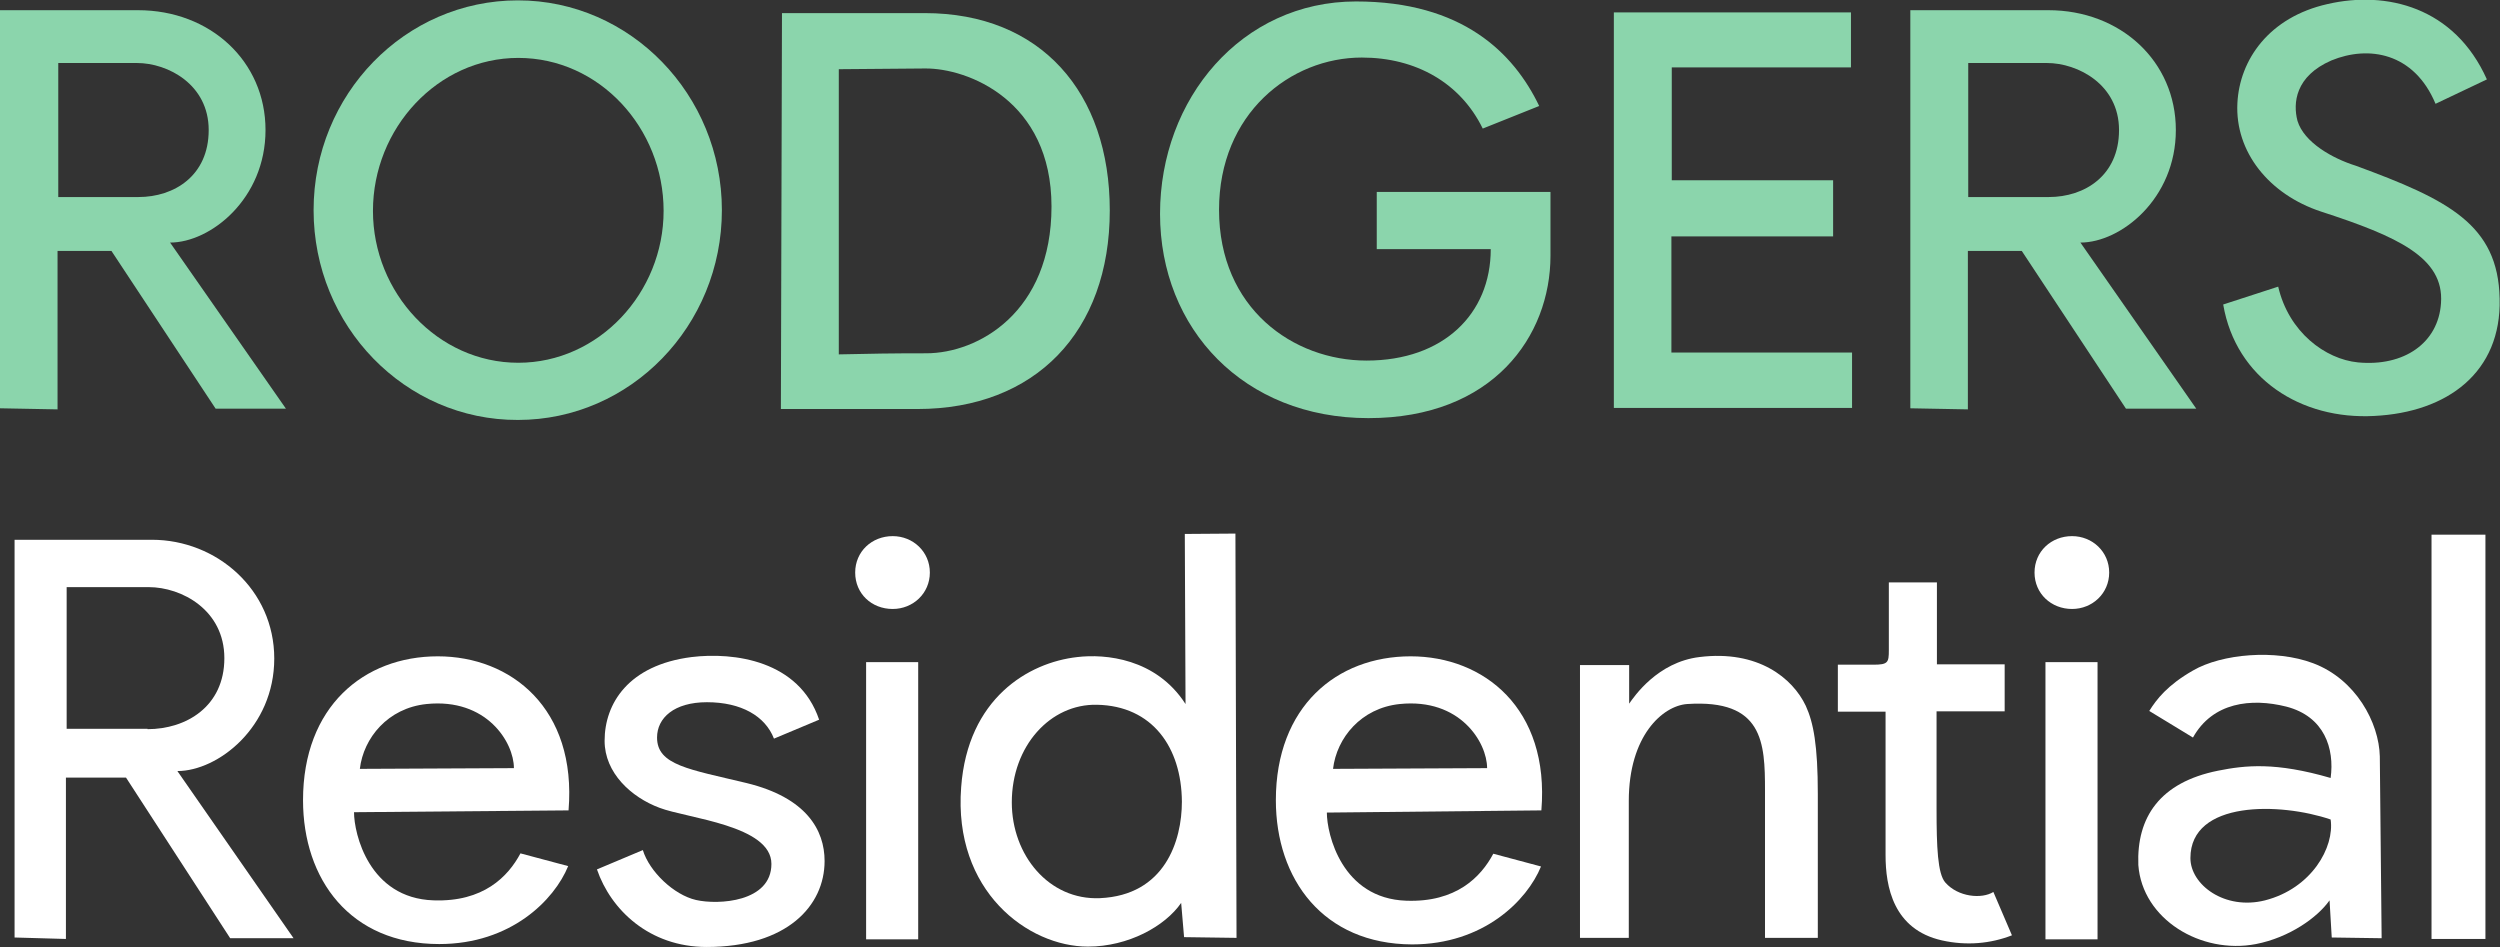 <?xml version="1.0" encoding="utf-8"?>
<!-- Generator: Adobe Illustrator 25.4.1, SVG Export Plug-In . SVG Version: 6.00 Build 0)  -->
<svg version="1.1" id="Layer_1" xmlns="http://www.w3.org/2000/svg" xmlns:xlink="http://www.w3.org/1999/xlink" x="0px" y="0px"
	 width="686.4px" height="260px" viewBox="0 0 686.4 260" style="enable-background:new 0 0 686.4 260;" xml:space="preserve">
<rect x="0" y="0" width="686.4" height="260" fill="#333333" stroke="none"/>
<style type="text/css">
	.st0{fill:#8BD5AC;}
	.st1{fill:#FFFFFF;}
</style>
<g>
	<g>
		<path class="st0" d="M0,112.1V2.8h37.9c19.8,0,35,14,35,32.9c0,18.9-15.1,30.9-26.2,30.9l31.8,45.6H59.2L30.6,68.9H15.8v43.5
			L0,112.1z M38,54.1c9.9,0,19.3-5.9,19.3-18.4S46.1,17.3,37.6,17.3H16v36.8H38z"/>
		<path class="st0" d="M86.1,57.7c0-31.8,25.1-57.6,56.1-57.6c30.9,0,56,25.9,56,57.6c0,31.8-25.1,57.6-56,57.6
			C111.2,115.4,86.1,89.5,86.1,57.7z M182.2,57.9c0-22.7-17.6-42-39.9-42c-22.1,0-39.9,19.3-39.9,42c0,22.5,17.8,41.7,39.9,41.7
			S182.2,80.4,182.2,57.9z"/>
		<path class="st0" d="M214.4,112.2l0.3-108.6h39.2c31.9,0,50.8,21.8,50.8,54.2c0,33.3-20.5,54.5-52.8,54.5H214.4z M230.3,97.3
			c9-0.2,14.4-0.3,24-0.3c14.3,0,34.4-11.3,34.4-40.3c0-29.2-23.1-38-34.7-37.9L230.3,19V97.3z"/>
		<path class="st0" d="M377.9,52.7h47.8v17.5c0,22.1-15.8,44.6-50,44.6s-57.2-24.5-57.2-56.1c0-31.6,22.4-58.3,53.8-58.3
			c29.2,0,43.3,14.1,50.3,28.7l-15.5,6.2c-6.1-12.5-18.3-19.5-33.2-19.5c-19.6,0-39.2,15.4-39.2,41.8c0,27.1,20.4,41.4,40.5,41.4
			c21.1,0,34.1-12.8,34.1-30.6h-31.3V52.7z"/>
		<path class="st0" d="M443.1,112.1V3.4h65.1v15.1H459v31h44.3v15.4h-44.4v31.9h49.6v15.2H443.1z"/>
		<path class="st0" d="M524.5,112.1V2.8h37.9c19.8,0,35,14,35,32.9c0,18.9-15.1,30.9-26.2,30.9l31.8,45.6h-19.3l-28.6-43.3h-14.8
			v43.5L524.5,112.1z M562.5,54.1c9.9,0,19.3-5.9,19.3-18.4s-11.3-18.4-19.8-18.4h-21.6v36.8H562.5z"/>
		<path class="st0" d="M625.5,78.7c2.9,12.5,12.9,19.9,21.9,20.8c12.6,1.2,22.1-5.3,22.8-16.3c0.9-12.5-12-18.3-32.9-25.1
			c-14.3-4.7-23.7-16.4-23-29.8c0.6-11.9,8.7-23.6,24.8-27.2c16.1-3.7,34.8,0.8,43.7,20.7l-14.1,6.7c-5.9-14.1-18.4-16.1-28.6-11.9
			c-9.9,4.3-10.6,11.7-9.3,16.6c1.8,5.9,9.6,10.3,16,12.3c25.3,9.3,39.1,16.1,39.5,36.5c0.5,20.2-14.3,31.2-34.4,32.2
			c-20.1,1.1-38-10.2-41.5-30.6L625.5,78.7z"/>
	</g>
	<g>
		<path class="st1" d="M4,257.4V148.2h37.7c17.8,0,33.6,13.7,33.6,32.6c0,18.9-15.5,30.9-26.6,30.9l31.9,45.9H63.2l-28.6-44.1H18.1
			v44.3L4,257.4z M40.5,200.2c10.6,0,21.1-6.2,21.1-19.5c0-13.2-11.7-19.5-20.8-19.5H18.3v38.9H40.5z"/>
		<path class="st1" d="M83.2,219.7c0-25.7,16.7-39.5,37-39.5c20.1,0,38.2,14.3,35.9,42.3L97.2,223c0,5.9,4.1,23.6,21.8,24.2
			c13.7,0.5,20.5-6.5,23.9-12.9l13.1,3.5c-3.8,9.3-15.7,21.4-35.4,21.4C96.1,259.2,83.2,241.4,83.2,219.7z M141.1,210.9
			c0-7.1-7.5-19.3-24-17.6c-10.6,1.1-17.3,9.3-18.3,17.8L141.1,210.9z"/>
		<path class="st1" d="M212.5,202.8c-2.4-6.2-9-10-18.4-10c-9,0-13.7,4.3-13.7,9.7c0,7.6,8.8,8.7,24.6,12.5
			c16.4,4,21.4,12.9,21.4,21.4c0,12.3-10.3,23.6-32.4,23.6c-15.7,0-26.3-10.2-30.1-21.3l12.6-5.3c1.8,5.9,8.5,12.3,14.6,13.7
			c6.1,1.4,20.7,0.6,20.7-9.9c0-10.6-23.1-12.5-30.7-15.4c-7.8-2.9-15.1-9.6-15.1-18.4c0-10.2,6.5-20.8,23.9-23
			c11.6-1.4,29.5,0.9,35,17.2L212.5,202.8z"/>
		<path class="st1" d="M234.8,157.2c0-5.8,4.6-10,10.3-10c5.6,0,10.2,4.3,10.2,10s-4.6,10-10.2,10
			C239.3,167.2,234.8,163,234.8,157.2z M252.1,181.8v76.1h-14.3v-76.1H252.1z"/>
		<path class="st1" d="M339.2,146.5l0.3,111l-14.4-0.2l-0.8-9.4c-4.4,6.4-14.5,12-25.6,12c-16.4,0-37-15.2-34.8-43.8
			c1.8-24.3,18.4-34.2,31.9-35.7c7.6-0.9,21.6,0.3,29.7,12.9l-0.2-46.7L339.2,146.5z M301.2,193.5c-12.8-0.3-23.4,11.3-23.4,26.8
			c0,14.5,10.2,26.9,24.2,26.3c17.8-0.8,22.5-15.7,22.5-26.5C324.4,205.2,316.4,193.8,301.2,193.5z"/>
		<path class="st1" d="M350.3,219.7c0-25.7,16.7-39.5,37-39.5c20.1,0,38.2,14.3,35.9,42.3l-58.9,0.6c0,5.9,4.1,23.6,21.8,24.2
			c13.7,0.5,20.5-6.5,23.9-12.9l13.1,3.5c-3.8,9.3-15.7,21.4-35.4,21.4C363.3,259.2,350.3,241.4,350.3,219.7z M408.3,210.9
			c0-7.1-7.5-19.3-24-17.6c-10.6,1.1-17.3,9.3-18.3,17.8L408.3,210.9z"/>
		<path class="st1" d="M433.9,182.6h13.4v10.6c1.4-2,7.8-11.4,19.3-12.8c16.1-2,25.6,5.8,29.2,13.4c2.1,4.6,3.3,10.8,3.3,24.2v39.5
			h-14.5v-40.5c0-13.1-0.5-25.1-21.4-23.7c-6.7,0.5-16,8.7-16,26.6v37.6h-13.4V182.6z"/>
		<path class="st1" d="M552.4,256.8c-5.9,2.3-12.5,2.9-19.2,1.4c-13.4-3-15.5-14.8-15.5-23.4v-39.4h-13.1v-12.9h9.7
			c4.1,0,4.3-0.6,4.3-4v-18.6h13.2v22.5h18.6v12.9h-18.7v26.8c0,10.5,0.3,17.8,2.4,20.2c3.5,4,10,4.6,13.2,2.6L552.4,256.8z"/>
		<path class="st1" d="M558.6,157.2c0-5.8,4.6-10,10.3-10c5.6,0,10.2,4.3,10.2,10s-4.6,10-10.2,10
			C563.2,167.2,558.6,163,558.6,157.2z M575.9,181.8v76.1h-14.3v-76.1H575.9z"/>
		<path class="st1" d="M587.1,237.5c-0.5-13.1,5.9-22.7,21.9-25.9c7.5-1.5,15.8-2.4,30.9,2c1.1-8.1-1.7-16.9-12.2-19.6
			c-9.6-2.4-20.2-1.2-25.6,8.5l-12-7.3c2-3.2,5-7.1,12-11.1c7.9-4.6,22.7-5.9,33-2c11.7,4.4,18.1,16.3,18.3,25.6l0.5,49.9l-13.7-0.2
			l-0.6-10.2c-3.3,4.7-11,10.2-20.2,12C604.3,262.1,588.2,252.4,587.1,237.5z M639.9,225c-13.8-4.7-38.5-5.3-38.5,10.6
			c0,7.3,9.4,14.4,20.5,11.6C634.7,243.9,641,232.6,639.9,225z"/>
		<path class="st1" d="M682.4,146.8v111h-14.8v-111H682.4z"/>
	</g>
</g>
</svg>
